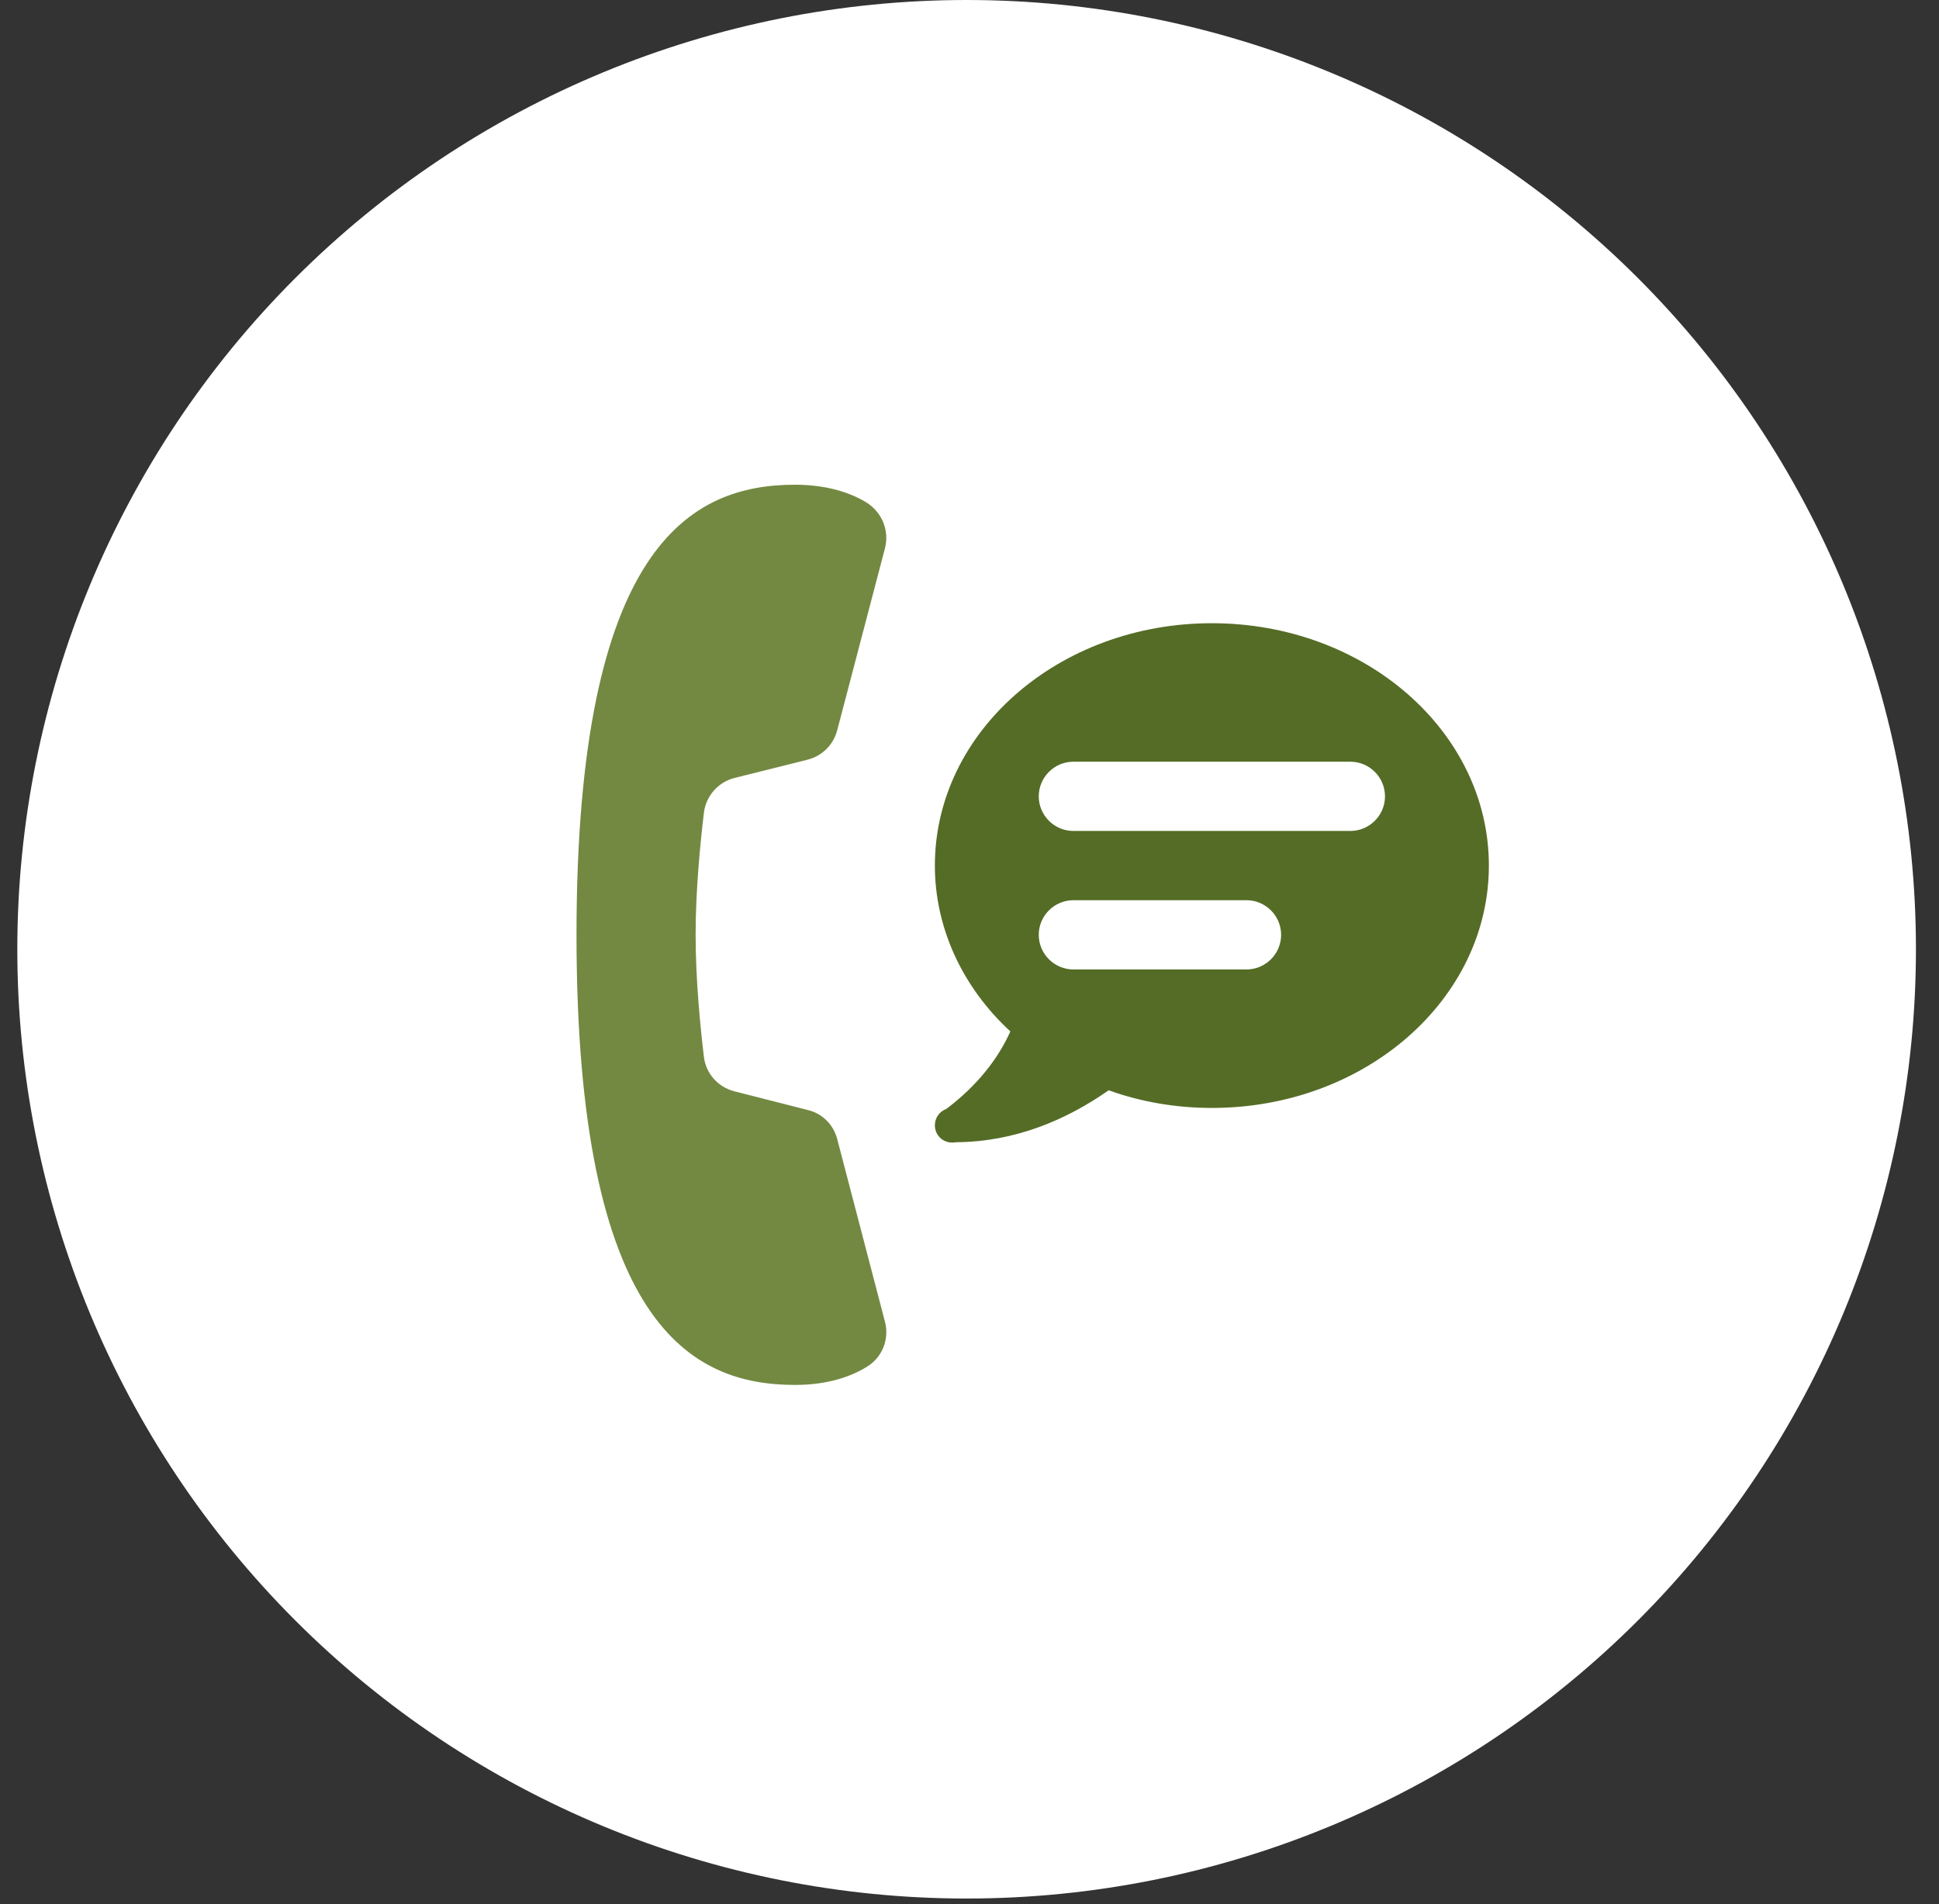 <svg width="56" height="55" viewBox="0 0 56 55" fill="none" xmlns="http://www.w3.org/2000/svg">
<rect x="0" y="0" width="56" height="55" fill="#333333" stroke="none"/>
<g clip-path="url(#clip0_24_18)">
<path d="M27.917 54.834C35.188 54.834 42.162 51.946 47.304 46.804C52.446 41.662 55.334 34.688 55.334 27.417C55.334 20.146 52.446 13.172 47.304 8.03C42.162 2.889 35.188 0 27.917 0C20.646 0 13.672 2.889 8.53 8.03C3.389 13.172 0.5 20.146 0.5 27.417C0.5 34.688 3.389 41.662 8.53 46.804C13.672 51.946 20.646 54.834 27.917 54.834Z" fill="white"/>
<g clip-path="url(#clip1_24_18)">
<path d="M21.21 22.47L23.33 21.94C23.75 21.83 24.07 21.51 24.18 21.09L25.56 15.83C25.69 15.32 25.47 14.79 25.02 14.51C24.59 14.25 23.92 14 22.96 14C19.97 14 16.65 15.73 16.65 27C16.65 38.27 19.97 40 22.96 40C23.92 40 24.59 39.75 25.03 39.48C25.48 39.21 25.69 38.68 25.56 38.18C25.23 36.91 24.51 34.17 24.18 32.9C24.07 32.48 23.75 32.16 23.33 32.06L21.21 31.52C20.74 31.4 20.39 31.01 20.33 30.53C20.23 29.69 20.09 28.32 20.09 27C20.09 25.68 20.23 24.31 20.33 23.47C20.39 22.99 20.74 22.59 21.21 22.47Z" fill="#738942"/>
<path d="M35 18C30.58 18 27 21.13 27 25C27 26.78 27.78 28.5 29.18 29.79C28.83 30.57 28.24 31.34 27.33 32.03C27.13 32.1 27 32.29 27 32.5C27 32.78 27.22 33 27.5 33C27.54 33 27.57 33 27.61 32.99C29.31 32.98 30.79 32.35 32.02 31.49C32.96 31.83 33.98 32 35 32C39.42 32 43 28.87 43 25C43 21.13 39.42 18 35 18ZM36 28H31C30.45 28 30 27.55 30 27C30 26.45 30.45 26 31 26H36C36.55 26 37 26.45 37 27C37 27.55 36.55 28 36 28ZM39 24H31C30.45 24 30 23.55 30 23C30 22.45 30.45 22 31 22H39C39.55 22 40 22.45 40 23C40 23.55 39.55 24 39 24Z" fill="#556C26"/>
</g>
</g>
<defs>
<clipPath id="clip0_24_18">
<rect width="54.834" height="54.834" fill="white" transform="translate(0.5)"/>
</clipPath>
<clipPath id="clip1_24_18">
<rect width="30" height="30" fill="white" transform="translate(13 12)"/>
</clipPath>
</defs>
</svg>
